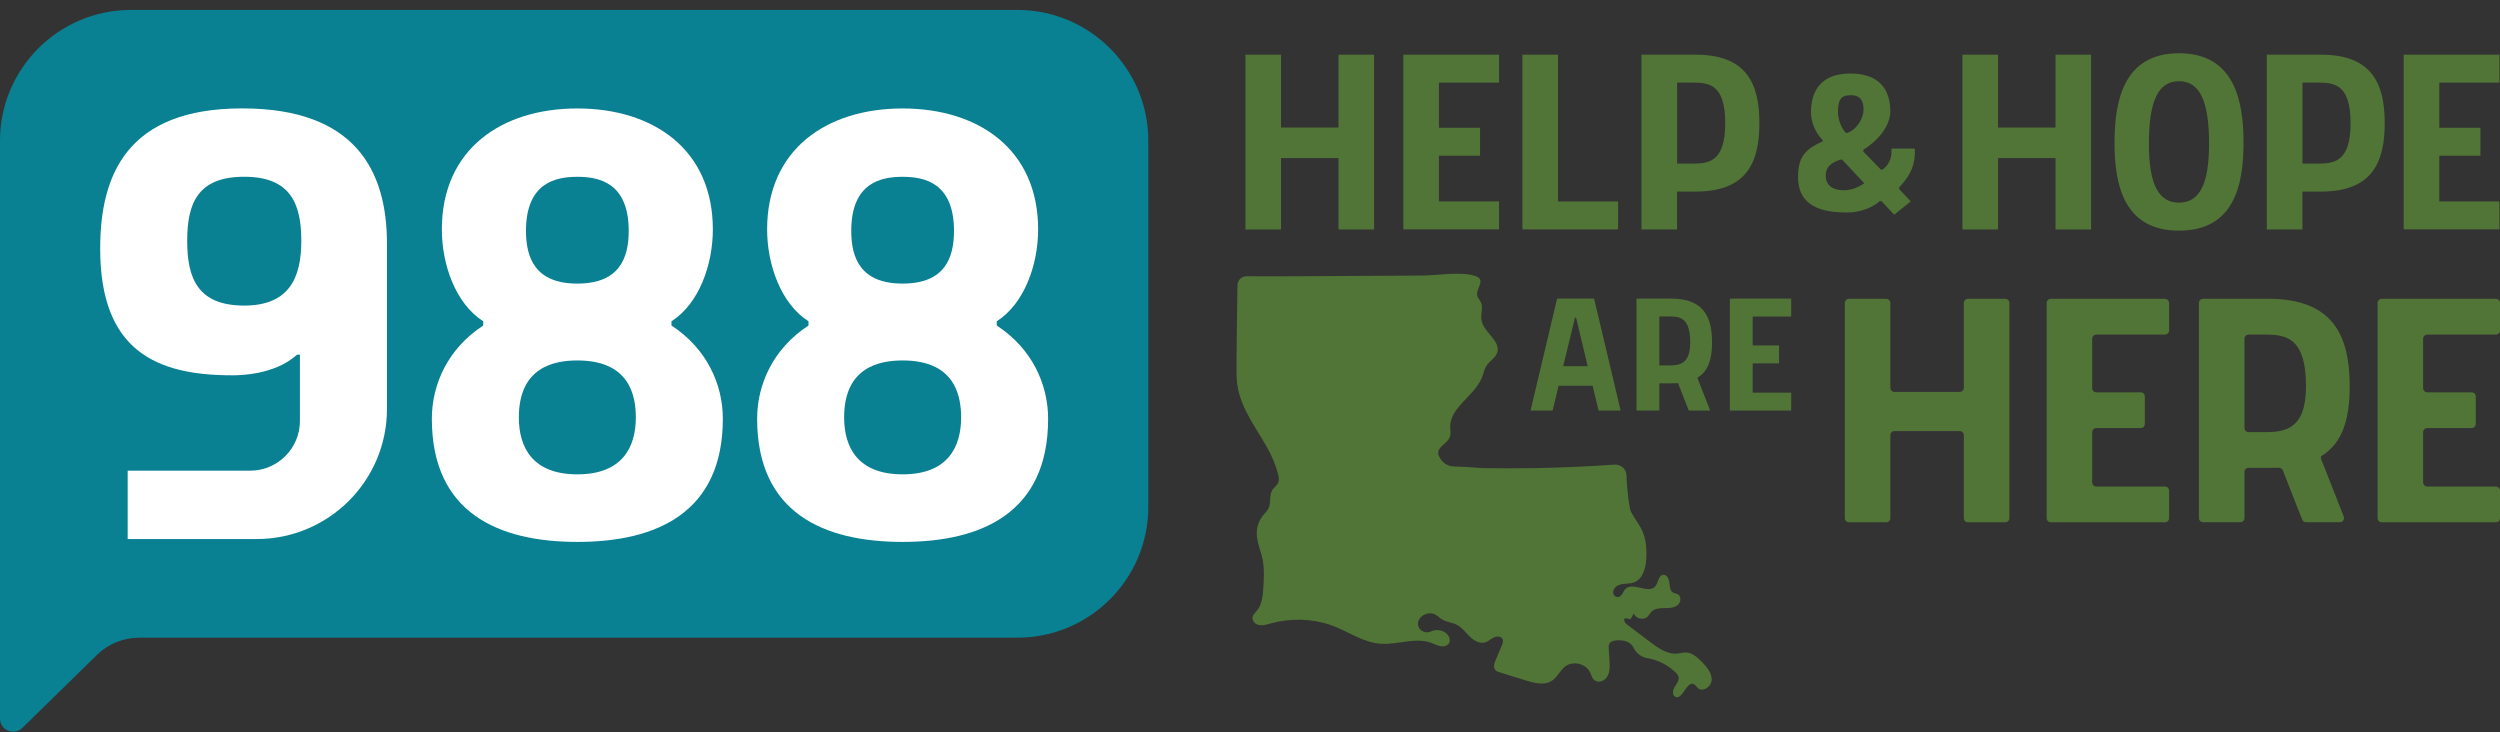 <svg width="239" height="70" viewBox="0 0 239 70" fill="none" xmlns="http://www.w3.org/2000/svg">
<rect x="0" y="0" width="239" height="70" fill="#333333" stroke="none"/>
<g clip-path="url(#clip0_198_500)">
<path d="M120.502 52.72C120.321 52.107 120.126 51.497 120.148 50.861C120.17 50.279 120.391 49.7 120.767 49.25C120.936 49.047 121.135 48.866 121.254 48.632C121.542 48.062 121.303 47.307 121.67 46.786C121.82 46.574 122.05 46.433 122.17 46.203C122.294 45.969 122.272 45.7 122.21 45.439C121.966 44.441 121.555 43.488 121.037 42.6C119.692 40.286 118.224 38.445 118.215 35.796C118.206 32.952 118.268 30.105 118.303 27.261C118.308 26.788 118.693 26.413 119.166 26.413C122.621 26.435 126.072 26.395 129.527 26.378C131.668 26.365 133.809 26.351 135.951 26.343C137.402 26.334 139.583 25.945 140.968 26.36C142.113 26.705 141.158 27.477 141.206 28.171C141.224 28.444 141.454 28.647 141.569 28.895C141.813 29.411 141.538 30.025 141.627 30.59C141.813 31.782 143.534 32.604 143.122 33.738C142.95 34.22 142.436 34.485 142.149 34.904C141.905 35.253 141.83 35.69 141.675 36.083C140.963 37.88 138.579 38.94 138.636 40.874C138.645 41.143 138.702 41.417 138.636 41.677C138.512 42.154 138.026 42.419 137.703 42.79C137.34 43.209 137.512 43.558 137.716 43.876C137.999 44.318 138.486 44.592 139.012 44.596C140.052 44.609 141.512 44.751 141.879 44.755C143.418 44.777 144.958 44.781 146.498 44.755C149.112 44.715 151.727 44.6 154.337 44.419C154.956 44.375 155.492 44.852 155.496 45.47C155.514 46.742 155.775 48.641 155.908 48.901C156.222 49.528 156.686 50.071 156.983 50.707C157.372 51.55 157.438 52.504 157.381 53.431C157.328 54.328 157.049 55.374 156.204 55.679C155.872 55.798 155.509 55.78 155.16 55.829C154.744 55.886 154.293 56.081 154.226 56.535C154.182 56.827 154.386 57.096 154.678 57.074C155.063 57.047 155.142 56.575 155.39 56.31C156.089 55.581 157.593 56.827 158.243 56.054C158.549 55.692 158.544 54.985 159.013 54.955C159.363 54.932 159.557 55.356 159.593 55.705C159.628 56.054 159.65 56.473 159.951 56.65C160.186 56.787 160.517 56.716 160.624 57.127C160.69 57.374 160.606 57.652 160.411 57.82C160.048 58.142 159.544 58.134 159.075 58.134C158.646 58.134 158.173 58.178 157.872 58.487C157.73 58.628 157.646 58.818 157.5 58.959C157.115 59.33 156.368 59.149 156.195 58.646L155.877 59.198C155.708 59.162 155.536 59.132 155.368 59.096C155.147 59.215 155.341 59.551 155.54 59.701C156.279 60.262 157.018 60.823 157.761 61.379C158.544 61.971 159.434 62.593 160.407 62.478C160.637 62.452 160.862 62.381 161.097 62.377C161.761 62.364 162.309 62.863 162.765 63.344C163.207 63.812 163.663 64.364 163.636 65.004C163.61 65.644 162.774 66.21 162.305 65.772C162.181 65.657 162.101 65.494 161.955 65.415C161.234 65.035 160.84 67.009 160.137 66.602C159.836 66.426 159.916 65.962 160.102 65.666C160.287 65.371 160.544 65.057 160.469 64.717C160.429 64.532 160.292 64.382 160.155 64.253C159.416 63.547 158.46 63.079 157.456 62.911C156.868 62.81 156.403 62.408 156.138 61.873C156.085 61.763 156.009 61.666 155.921 61.587C155.567 61.264 155.049 61.185 154.567 61.216C154.266 61.233 153.921 61.33 153.819 61.613C153.78 61.723 153.784 61.847 153.793 61.962C153.819 62.364 153.842 62.765 153.868 63.172C153.903 63.75 153.93 64.377 153.536 64.836C153.306 65.106 152.935 65.238 152.603 65.119C152.222 64.982 152.174 64.624 152.037 64.32C151.652 63.459 150.4 63.136 149.643 63.706C149.148 64.081 148.9 64.722 148.382 65.07C147.67 65.547 146.714 65.309 145.892 65.057C145.055 64.796 144.219 64.54 143.388 64.28C143.224 64.231 143.056 64.174 142.945 64.041C142.737 63.794 142.852 63.419 142.976 63.123C143.175 62.646 143.374 62.169 143.578 61.693C143.657 61.507 143.733 61.295 143.653 61.11C143.529 60.823 143.113 60.801 142.826 60.933C142.538 61.066 142.308 61.308 142.012 61.401C141.481 61.573 140.91 61.246 140.512 60.858C140.109 60.469 139.773 59.988 139.278 59.732C138.831 59.502 138.3 59.48 137.871 59.22C137.636 59.078 137.446 58.875 137.207 58.747C136.65 58.465 135.884 58.73 135.628 59.299C135.628 59.304 135.623 59.313 135.619 59.317C135.318 60.015 136.097 60.69 136.782 60.372C137.331 60.116 138.079 60.227 138.437 60.739C138.574 60.933 138.654 61.194 138.565 61.414C138.446 61.71 138.079 61.829 137.76 61.785C137.442 61.741 137.158 61.578 136.862 61.467C135.367 60.902 133.708 61.617 132.115 61.547C130.314 61.467 128.886 60.341 127.244 59.763C125.417 59.123 123.342 59.083 121.48 59.6C121.064 59.714 120.635 59.86 120.21 59.706C119.98 59.622 119.79 59.432 119.75 59.193C119.688 58.836 119.967 58.615 120.17 58.368C120.657 57.776 120.723 56.955 120.772 56.191C120.829 55.281 120.887 54.354 120.701 53.458C120.648 53.202 120.577 52.95 120.506 52.703L120.502 52.72Z" fill="#517536"/>
<path d="M97.24 0.949H12.533C5.614 0.949 0 6.552 0 13.458V68.691C0 69.799 1.34 70.364 2.137 69.587L9.277 62.602C10.352 61.551 11.794 60.964 13.299 60.964H97.245C104.168 60.964 109.778 55.361 109.778 48.455V13.458C109.778 6.548 104.164 0.949 97.245 0.949H97.24Z" fill="#0A8093"/>
<path d="M68.148 21.937C68.148 25.27 66.852 29.015 64.193 30.715V31.121C67.533 33.297 69.103 36.702 69.103 40.035C69.103 49.017 62.764 51.807 55.194 51.807C47.625 51.807 41.285 49.017 41.285 40.035C41.285 36.702 42.851 33.297 46.196 31.121V30.715C43.537 29.015 42.241 25.27 42.241 21.937C42.241 14.245 47.97 10.368 55.194 10.368C62.419 10.368 68.148 14.249 68.148 21.937ZM49.602 39.903C49.602 42.76 50.899 45.347 55.194 45.347C59.49 45.347 60.786 42.76 60.786 39.903C60.786 35.072 57.375 34.459 55.194 34.459C53.013 34.459 49.602 35.072 49.602 39.903ZM60.105 22.073C60.105 17.446 57.243 16.903 55.194 16.903C53.146 16.903 50.284 17.446 50.284 22.073C50.284 24.661 51.169 27.111 55.194 27.111C59.22 27.111 60.105 24.661 60.105 22.073Z" fill="white"/>
<path d="M99.245 21.937C99.245 25.27 97.948 29.015 95.29 30.715V31.121C98.63 33.297 100.2 36.702 100.2 40.035C100.2 49.017 93.861 51.807 86.291 51.807C78.722 51.807 72.382 49.017 72.382 40.035C72.382 36.702 73.948 33.297 77.293 31.121V30.715C74.634 29.015 73.337 25.27 73.337 21.937C73.337 14.245 79.067 10.368 86.291 10.368C93.516 10.368 99.245 14.249 99.245 21.937ZM80.699 39.903C80.699 42.76 81.995 45.347 86.291 45.347C90.587 45.347 91.883 42.76 91.883 39.903C91.883 35.072 88.472 34.459 86.291 34.459C84.11 34.459 80.699 35.072 80.699 39.903ZM91.202 22.073C91.202 17.446 88.339 16.903 86.291 16.903C84.243 16.903 81.38 17.446 81.38 22.073C81.38 24.661 82.265 27.111 86.291 27.111C90.317 27.111 91.202 24.661 91.202 22.073Z" fill="white"/>
<path d="M23.147 10.363C12.166 10.363 9.578 16.695 9.578 23.768C9.578 33.505 14.9 35.88 22.191 35.88C22.806 35.88 26.217 35.88 28.402 33.906H28.672V40.247C28.672 42.87 26.535 44.998 23.908 44.998H12.206V51.533H24.531C31.415 51.533 36.994 45.965 36.994 39.094V23.292C36.994 16.351 33.994 10.363 23.155 10.363H23.147ZM23.35 29.213C18.917 29.213 17.895 26.625 17.895 23.022C17.895 19.419 18.917 16.898 23.35 16.898C27.783 16.898 28.805 19.486 28.805 23.022C28.805 26.559 27.642 29.213 23.35 29.213Z" fill="white"/>
<path d="M176.762 28.568H180.319C180.541 28.568 180.718 28.745 180.718 28.966V37.072C180.718 37.293 180.894 37.47 181.116 37.47H187.345C187.566 37.47 187.743 37.293 187.743 37.072V28.966C187.743 28.745 187.92 28.568 188.141 28.568H191.698C191.919 28.568 192.096 28.745 192.096 28.966V49.533C192.096 49.754 191.919 49.93 191.698 49.93H188.141C187.92 49.93 187.743 49.754 187.743 49.533V41.607C187.743 41.386 187.566 41.21 187.345 41.21H181.116C180.894 41.21 180.718 41.386 180.718 41.607V49.533C180.718 49.754 180.541 49.93 180.319 49.93H176.762C176.541 49.93 176.364 49.754 176.364 49.533V28.966C176.364 28.745 176.541 28.568 176.762 28.568Z" fill="#517536"/>
<path d="M196.06 28.568H206.966C207.187 28.568 207.364 28.745 207.364 28.966V31.588C207.364 31.809 207.187 31.986 206.966 31.986H200.414C200.192 31.986 200.015 32.163 200.015 32.383V37.108C200.015 37.329 200.192 37.505 200.414 37.505H204.647C204.869 37.505 205.046 37.682 205.046 37.903V40.525C205.046 40.746 204.869 40.923 204.647 40.923H200.414C200.192 40.923 200.015 41.099 200.015 41.32V46.115C200.015 46.336 200.192 46.513 200.414 46.513H206.966C207.187 46.513 207.364 46.689 207.364 46.91V49.533C207.364 49.754 207.187 49.93 206.966 49.93H196.06C195.839 49.93 195.662 49.754 195.662 49.533V28.966C195.662 28.745 195.839 28.568 196.06 28.568Z" fill="#517536"/>
<path d="M218.242 44.971C218.18 44.808 218.016 44.706 217.844 44.715C217.534 44.728 217.202 44.728 216.853 44.728H214.968C214.747 44.728 214.57 44.905 214.57 45.126V49.528C214.57 49.749 214.393 49.925 214.172 49.925H210.615C210.394 49.925 210.217 49.749 210.217 49.528V28.961C210.217 28.74 210.394 28.564 210.615 28.564H216.853C222.989 28.564 224.63 32.016 224.63 36.931C224.63 40.066 223.953 42.379 221.883 43.624V43.837L224.06 49.382C224.161 49.643 223.971 49.925 223.688 49.925H220.463C220.304 49.925 220.162 49.833 220.1 49.687C219.919 49.272 219.68 48.645 218.246 44.967L218.242 44.971ZM220.454 36.935C220.454 32.021 218.313 31.985 216.353 31.985H214.968C214.747 31.985 214.57 32.162 214.57 32.383V40.918C214.57 41.139 214.747 41.315 214.968 41.315H216.353C218.313 41.315 220.454 41.174 220.454 36.935Z" fill="#517536"/>
<path d="M227.696 28.568H238.602C238.823 28.568 239 28.745 239 28.966V31.588C239 31.809 238.823 31.986 238.602 31.986H232.05C231.829 31.986 231.652 32.163 231.652 32.383V37.108C231.652 37.329 231.829 37.505 232.05 37.505H236.284C236.505 37.505 236.682 37.682 236.682 37.903V40.525C236.682 40.746 236.505 40.923 236.284 40.923H232.05C231.829 40.923 231.652 41.099 231.652 41.32V46.115C231.652 46.336 231.829 46.513 232.05 46.513H238.602C238.823 46.513 239 46.689 239 46.91V49.533C239 49.754 238.823 49.93 238.602 49.93H227.696C227.475 49.93 227.298 49.754 227.298 49.533V28.966C227.298 28.745 227.475 28.568 227.696 28.568Z" fill="#517536"/>
<path d="M119.064 5.228H122.467V12.191H127.961V5.228H131.363V21.936H127.961V15.114H122.467V21.936H119.064V5.228Z" fill="#517536"/>
<path d="M134.159 5.228H143.308V7.899H137.561V12.213H141.494V14.884H137.561V19.255H143.308V21.927H134.159V5.228Z" fill="#517536"/>
<path d="M145.542 5.228H148.945V19.26H154.691V21.931H145.542V5.228Z" fill="#517536"/>
<path d="M156.925 5.228H162.115C166.915 5.228 168.198 7.93 168.198 11.771C168.198 15.613 166.915 18.315 162.115 18.315H160.327V21.936H156.925V5.228ZM164.933 11.771C164.933 7.93 163.261 7.899 161.725 7.899H160.332V15.639H161.725C163.261 15.639 164.933 15.582 164.933 11.767V11.771Z" fill="#517536"/>
<path d="M179.869 19.229H179.696C178.851 20.006 177.528 20.311 176.661 20.311C175.077 20.311 171.892 20.205 171.892 16.938C171.892 14.968 172.587 14.275 174.232 13.52V13.37C173.538 12.699 173.126 11.595 173.126 10.752C173.126 8.694 174.082 7.029 176.9 7.029C179.718 7.029 180.714 8.632 180.714 10.641C180.714 12.156 179.369 13.564 178.134 14.319V14.491L179.824 16.222H179.935C180.391 15.984 180.824 15.291 180.824 14.597V14.209H183.058V14.597C183.058 16.24 182.169 17.26 181.563 17.909V18.081L182.669 19.251L181.085 20.527L179.873 19.229H179.869ZM178.223 17.52L176.077 15.229C175.038 15.511 174.538 15.984 174.538 16.765C174.538 17.825 175.338 18.192 176.316 18.192C176.427 18.192 177.334 18.169 178.223 17.52ZM176.511 12.739C177.528 12.434 178.157 11.268 178.157 10.487C178.157 9.621 177.829 9.1 176.944 9.1C175.927 9.1 175.71 9.577 175.71 10.787C175.71 11.175 175.927 12.235 176.511 12.734V12.739Z" fill="#517536"/>
<path d="M187.61 5.228H191.012V12.191H196.507V5.228H199.909V21.936H196.507V15.114H191.012V21.936H187.61V5.228Z" fill="#517536"/>
<path d="M202.148 13.639C202.148 9.656 203.011 5.091 208.315 5.091C213.619 5.091 214.482 9.656 214.482 13.639C214.482 17.622 213.619 22.05 208.315 22.05C203.011 22.05 202.148 17.622 202.148 13.639ZM211.186 13.749C211.186 9.714 210.324 7.762 208.311 7.762C206.298 7.762 205.435 9.709 205.435 13.749C205.435 17.507 206.298 19.375 208.311 19.375C210.324 19.375 211.186 17.507 211.186 13.749Z" fill="#517536"/>
<path d="M216.708 5.228H221.897C226.697 5.228 227.98 7.93 227.98 11.771C227.98 15.613 226.697 18.315 221.897 18.315H220.11V21.936H216.708V5.228ZM224.715 11.771C224.715 7.93 223.043 7.899 221.508 7.899H220.114V15.639H221.508C223.043 15.639 224.715 15.582 224.715 11.767V11.771Z" fill="#517536"/>
<path d="M229.794 5.228H238.943V7.899H233.196V12.213H237.129V14.884H233.196V19.255H238.943V21.927H229.794V5.228Z" fill="#517536"/>
<path d="M152.395 28.546L154.934 39.249H152.824L152.253 36.878H149.002L148.431 39.249H146.321L148.86 28.546H152.399H152.395ZM149.444 35.006H151.784L150.674 30.369H150.568L149.44 35.006H149.444Z" fill="#517536"/>
<path d="M160.42 36.626C160.225 36.644 160.009 36.644 159.779 36.644H158.633V39.249H156.452V28.546H159.774C162.849 28.546 163.672 30.277 163.672 32.736C163.672 34.308 163.331 35.465 162.296 36.092V36.198L163.495 39.249H161.455C161.331 38.98 161.331 38.962 160.42 36.626ZM161.584 32.736C161.584 30.272 160.513 30.255 159.526 30.255H158.633V34.931H159.526C160.508 34.931 161.584 34.86 161.584 32.736Z" fill="#517536"/>
<path d="M165.375 28.546H171.237V30.259H167.556V33.023H170.078V34.736H167.556V37.536H171.237V39.249H165.375V28.546Z" fill="#517536"/>
</g>
<defs>
<clipPath id="clip0_198_500">
<rect width="239" height="69" fill="white" transform="translate(0 0.949)"/>
</clipPath>
</defs>
</svg>
